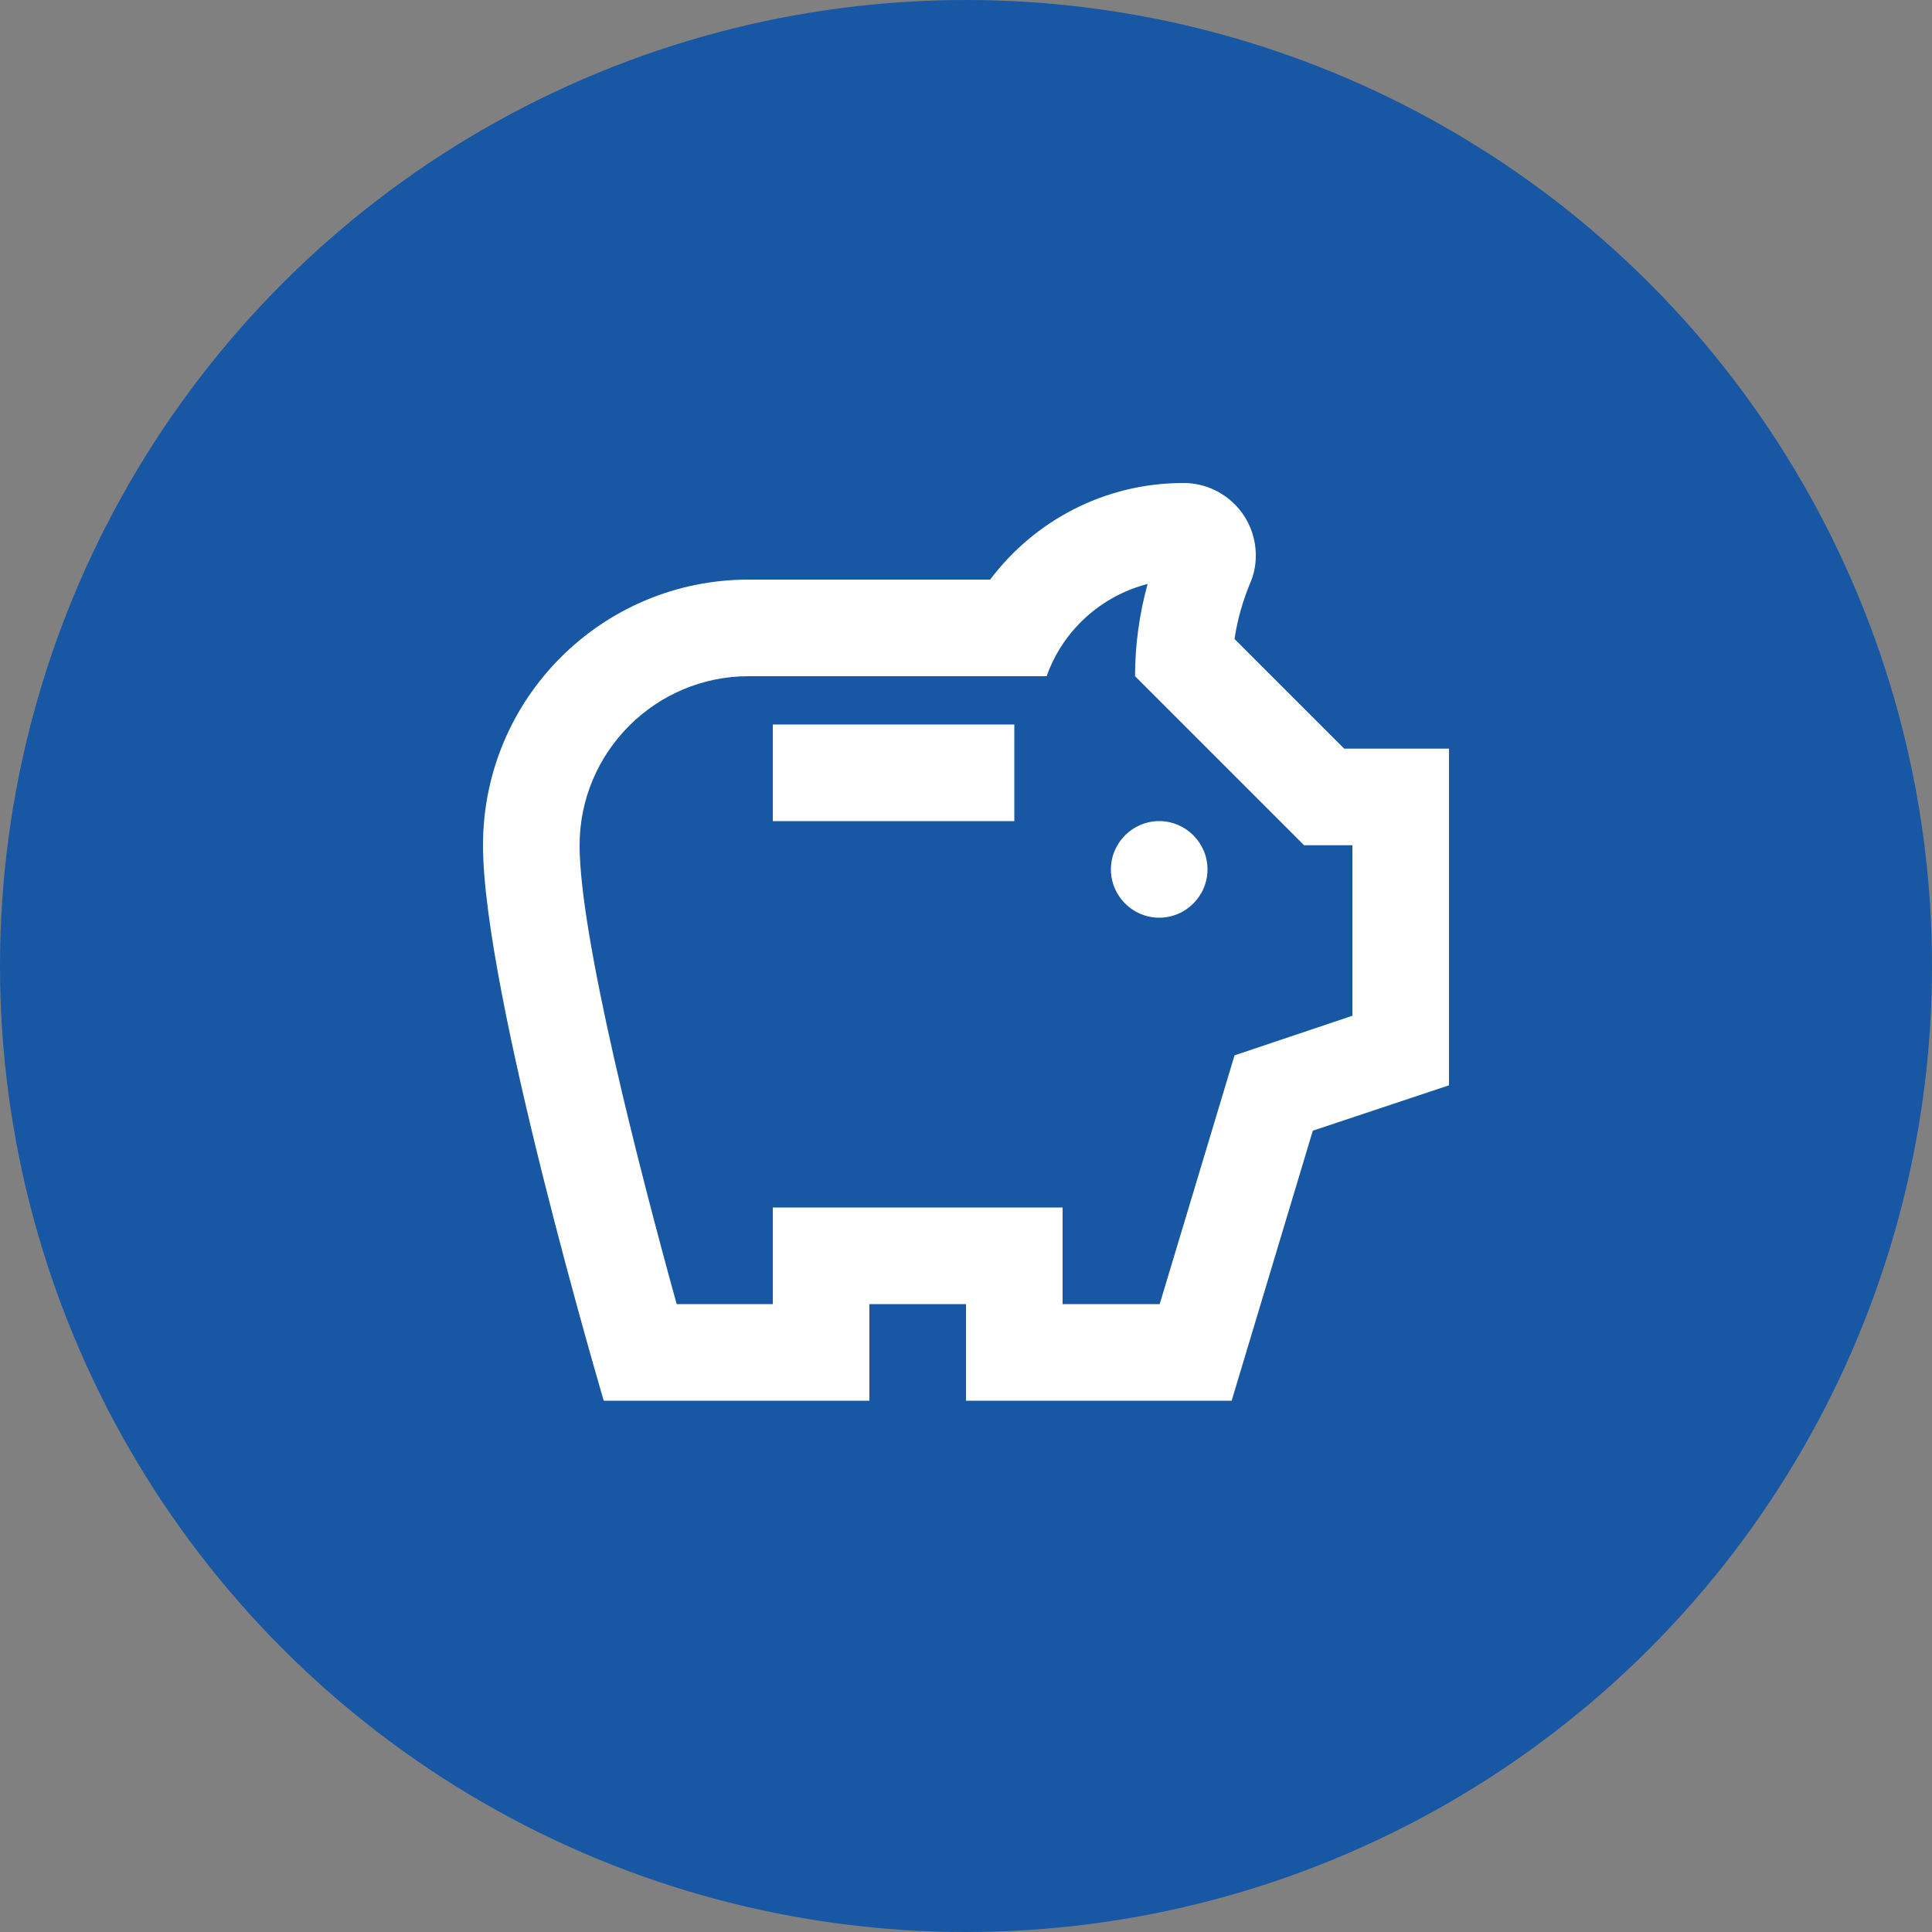 <svg width="40" height="40" viewBox="0 0 40 40" fill="none" xmlns="http://www.w3.org/2000/svg">
<rect x="0" y="0" width="40" height="40" fill="#808080" stroke="none"/>
<circle cx="20" cy="20" r="20" fill="#1857A4"/>
<g clip-path="url(#clip0_7931_9923)">
<path d="M23 18C23 17.45 23.45 17 24 17C24.55 17 25 17.45 25 18C25 18.55 24.55 19 24 19C23.45 19 23 18.55 23 18ZM16 17H21V15H16V17ZM30 15.5V22.47L27.18 23.41L25.5 29H20V27H18V29H12.5C12.5 29 10 20.54 10 17.5C10 14.46 12.46 12 15.5 12H20.5C21.41 10.79 22.86 10 24.5 10C25.33 10 26 10.67 26 11.5C26 11.71 25.96 11.9 25.88 12.08C25.74 12.42 25.62 12.81 25.56 13.23L27.83 15.5H30ZM28 17.5H27L23.5 14C23.5 13.35 23.59 12.71 23.76 12.09C22.79 12.34 22 13.06 21.67 14H15.5C13.57 14 12 15.57 12 17.5C12 19.38 13.22 24.15 14.01 27H16V25H22V27H24.01L25.56 21.85L28 21.03V17.5Z" fill="white"/>
</g>
<defs>
<clipPath id="clip0_7931_9923">
<rect width="24" height="24" fill="white" transform="translate(8 8)"/>
</clipPath>
</defs>
</svg>
